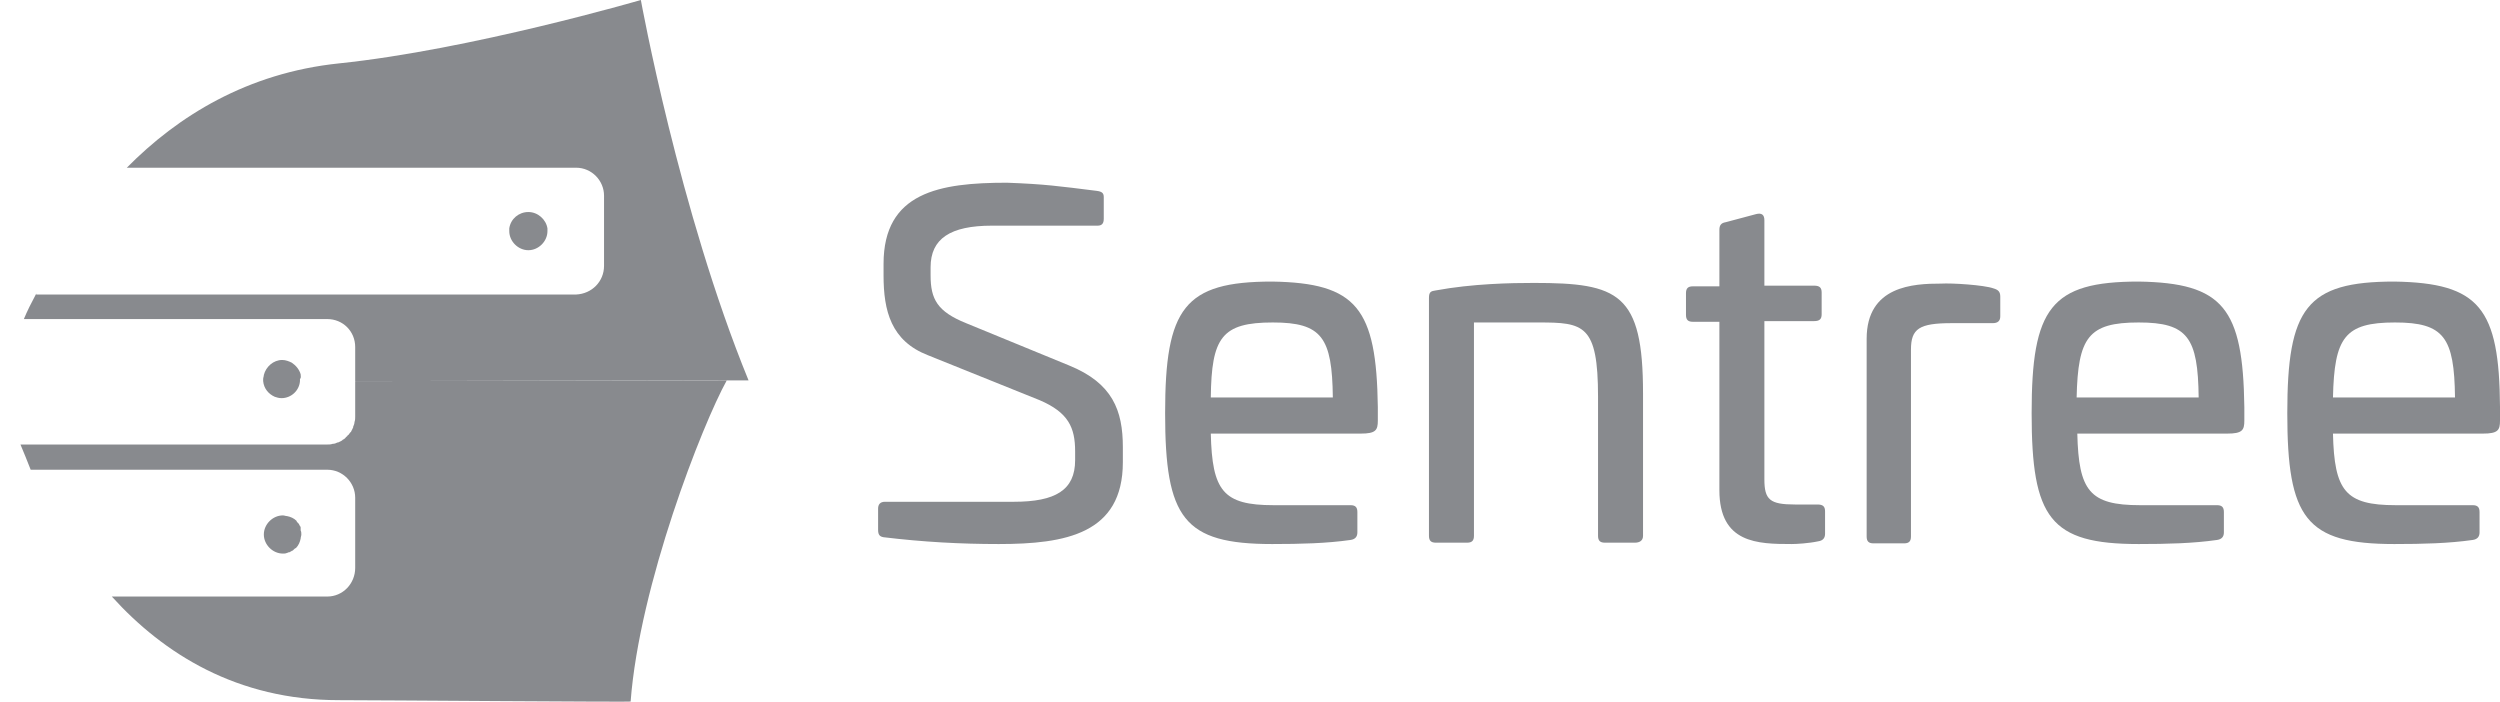 <svg version="1.1" id="Layer_1" xmlns="http://www.w3.org/2000/svg" xmlns:xlink="http://www.w3.org/1999/xlink" x="0px" y="0px" viewBox="0 0 366.7 103" style="enable-background:new 0 0 366.7 103;" xml:space="preserve">
<style type="text/css">
	.st0{fill:none;}
	.st1{fill:#888A8E;}
</style>
<g>
	<g>
		<path class="st0" d="M44.1,78.8c-0.1,0.5-0.4,1-0.7,1.4C43.8,79.8,44,79.3,44.1,78.8z"></path>
		<path class="st0" d="M42,75.5c0.5,0.1,1,0.4,1.4,0.7C43,75.8,42.5,75.6,42,75.5z"></path>
		<path class="st0" d="M41.4,75.4c-1.6,0-2.8,1.2-2.8,2.8C38.6,76.7,39.9,75.4,41.4,75.4z"></path>
		<path class="st0" d="M77.5,31.1c1.4,0,2.6,1,2.8,2.4c0-0.1,0-0.3,0-0.4c0-1.5-1.3-2.8-2.8-2.8c-1.6,0-2.8,1.3-2.8,2.8			c0,0.1,0,0.3,0,0.4C74.9,32.1,76.1,31.1,77.5,31.1z"></path>
		<path class="st0" d="M42.8,53.2c0.6,0.4,1.1,1,1.3,1.7c0,0.3,0.1,0.5-0.1,0.7c0,0.1,0,0.2,0,0.3c-0.1,1.4-1.3,2.5-2.7,2.5			c-0.3,0-0.7-0.1-1-0.2c0.4,0.2,0.8,0.3,1.2,0.3c1.4,0,2.6-1.1,2.7-2.5c0-0.1,0-0.2,0-0.3c0-0.3-0.1-0.5,0.1-0.7			C44.1,54.2,43.5,53.5,42.8,53.2z"></path>
		<polygon class="st0" points="52.1,55.9 106.6,55.8 52.1,55.9 		"></polygon>
		<g>
			<path class="st1" d="M94,0c0,0-25,7.3-44.3,9.3C36.3,10.7,26.1,17,18.6,24.6h65.9c2.3,0,4.1,1.9,4.1,4.1v0.1V39				c0,2.3-1.8,4.1-4.1,4.2H5.3c0,0,0-0.1,0.1-0.1H5.3c-0.7,1.3-1.3,2.5-1.8,3.7h0.1H48c2.3,0,4.1,1.8,4.1,4.1v3.9v1.1l54.5-0.1h3.2				C99.6,30.9,94,0,94,0z"></path>
			<path class="st1" d="M52.1,61.1c0,0.3,0,0.5-0.1,0.8c0,0.2-0.1,0.5-0.2,0.7c0,0,0,0.1,0,0.1c-0.1,0.2-0.2,0.4-0.3,0.6				c0,0,0,0.1-0.1,0.1c-0.1,0.1-0.2,0.3-0.3,0.4C51,63.8,51,63.9,50.9,64c-0.1,0.1-0.2,0.1-0.2,0.2c-0.1,0.1-0.2,0.2-0.4,0.3				c0,0-0.1,0-0.1,0.1c-0.2,0.1-0.4,0.2-0.6,0.3c0,0-0.1,0-0.1,0c-0.2,0.1-0.4,0.2-0.7,0.2c-0.3,0.1-0.5,0.1-0.8,0.1H3				c0.5,1.2,1,2.4,1.5,3.7H48c2.3,0,4.1,1.9,4.1,4.1v0.1v10.2c0,2.3-1.8,4.2-4.1,4.2H16.4c7.6,8.4,18.4,15.2,33.3,15.2				c5.7,0,43,0.3,42.8,0.2c1.3-17.1,10.5-40.6,14.1-47.1l-54.5,0.1V61.1z"></path>
		</g>
		<path class="st1" d="M77.5,36.7c1.5,0,2.8-1.3,2.8-2.8c0-0.1,0-0.3,0-0.4c-0.2-1.3-1.4-2.4-2.8-2.4s-2.6,1-2.8,2.4			c0,0.1,0,0.3,0,0.4C74.7,35.4,76,36.7,77.5,36.7z"></path>
		<path class="st1" d="M44,55.9c0-0.1,0-0.2,0-0.3c0.2-0.2,0.1-0.4,0.1-0.7c-0.2-0.7-0.7-1.3-1.3-1.7c-0.4-0.2-0.9-0.4-1.4-0.4			c-1.3,0-2.4,1-2.7,2.2c0,0.2-0.1,0.4-0.1,0.6c0,0.1,0,0.2,0,0.3c0.1,1.1,0.8,1.9,1.7,2.3c0.3,0.1,0.6,0.2,1,0.2			C42.7,58.4,43.9,57.3,44,55.9z"></path>
		<path class="st1" d="M44.1,77.4c0-0.1,0-0.2-0.1-0.2c0-0.1-0.1-0.2-0.1-0.2c0-0.1-0.1-0.2-0.1-0.2c0,0-0.1-0.1-0.1-0.1			c-0.1-0.1-0.2-0.2-0.2-0.3c0,0,0,0,0,0c-0.4-0.4-0.9-0.6-1.4-0.7c-0.2,0-0.4-0.1-0.6-0.1c-1.5,0-2.8,1.3-2.8,2.8s1.3,2.8,2.8,2.8			c0.2,0,0.4,0,0.6-0.1c0.1,0,0.2-0.1,0.3-0.1c0.1,0,0.2,0,0.2-0.1c0.1,0,0.2-0.1,0.2-0.1c0.1,0,0.2-0.1,0.2-0.1			c0,0,0.1-0.1,0.1-0.1c0.1-0.1,0.2-0.2,0.3-0.2c0,0,0,0,0,0c0.4-0.4,0.6-0.9,0.7-1.4c0-0.2,0.1-0.4,0.1-0.6c0-0.2,0-0.4-0.1-0.6			C44.1,77.5,44.1,77.4,44.1,77.4z"></path>
	</g>
	<g>
		<path class="st1" d="M160.9,28c0.7,0.1,1,0.3,1,0.9v3.2c0,0.7-0.3,1-0.9,1h-15.5c-6.1,0-9,1.9-9,6.1v1.2c0,3.5,1,5.3,5.2,7			l15.1,6.2c6.4,2.6,7.9,6.6,7.9,12v2.2c0,10.5-8.4,12-18.2,12c-5.6,0-11.1-0.3-16.9-1c-0.6-0.1-0.8-0.4-0.8-1.1v-3.1			c0-0.6,0.3-1,1-1h18.9c6.1,0,9-1.7,9-6.1v-1.3c0-3.5-1-5.7-5.2-7.5l-16.4-6.6c-5.4-2.1-6.5-6.5-6.5-11.7v-1.7			c0-10.5,8.2-11.9,18.1-11.9C153.2,27,155.3,27.3,160.9,28z"></path>
		<path class="st1" d="M202.1,59.7v2c0,1.4-0.3,1.9-2.5,1.9h-22c0.2,8.4,1.8,10.5,9.2,10.5h11.3c0.7,0,1,0.3,1,1v3			c0,0.6-0.3,1-1,1.1c-3.5,0.5-7.3,0.6-11.5,0.6c-13,0-15.7-3.8-15.7-19.2s2.8-19.3,15.7-19.3C199,41.5,201.9,45.2,202.1,59.7z			 M177.6,58.3h17.9c-0.1-8.8-1.6-11-8.8-11C179.2,47.3,177.7,49.5,177.6,58.3z"></path>
		<path class="st1" d="M241,57.7v20.9c0,0.7-0.5,1-1.2,1h-4.4c-0.7,0-1-0.3-1-1V58.2c0-10.6-2.1-10.9-8.7-10.9h-9.5v31.3			c0,0.7-0.3,1-1,1h-4.6c-0.7,0-1-0.3-1-1V43.7c0-0.9,0.3-1,1-1.1c5.4-1,11.1-1.1,14.4-1.1C237.4,41.5,241,43,241,57.7z"></path>
		<path class="st1" d="M257.6,31.4c0.8-0.2,1.2,0.1,1.2,0.9v9.6h7.3c0.8,0,1.1,0.3,1.1,1v3.2c0,0.7-0.3,1-1.1,1h-7.3v23.2			c0,3,0.8,3.7,4.5,3.7h3.3c0.8,0,1.1,0.3,1.1,1v3.3c0,0.6-0.3,1-1,1.1c-1.4,0.3-3.2,0.4-3.9,0.4c-5,0-10.6-0.1-10.6-7.9V47.2h-3.9			c-0.7,0-1-0.3-1-1V43c0-0.7,0.3-1,1-1h3.9v-8.3c0-0.7,0.3-1,0.9-1.1L257.6,31.4z"></path>
		<path class="st1" d="M292.4,42.3c0.7,0.2,1,0.5,1,1.2v2.9c0,0.7-0.4,1-1.1,1h-6c-4.8,0-6,0.8-6,3.9v27.4c0,0.7-0.3,1-1,1h-4.5			c-0.7,0-1-0.3-1-1v-29c0-7.8,6.9-8.1,10.9-8.1C286.3,41.5,291,41.8,292.4,42.3z"></path>
		<path class="st1" d="M329.2,59.7v2c0,1.4-0.3,1.9-2.5,1.9h-22c0.2,8.4,1.8,10.5,9.2,10.5h11.3c0.7,0,1,0.3,1,1v3			c0,0.6-0.3,1-1,1.1c-3.5,0.5-7.3,0.6-11.5,0.6c-13,0-15.7-3.8-15.7-19.2s2.8-19.3,15.7-19.3C326.1,41.5,329,45.2,329.2,59.7z			 M304.6,58.3h17.9c-0.1-8.8-1.6-11-8.8-11C306.3,47.3,304.8,49.5,304.6,58.3z"></path>
		<path class="st1" d="M366.7,59.7v2c0,1.4-0.3,1.9-2.5,1.9h-22c0.2,8.4,1.8,10.5,9.2,10.5h11.3c0.7,0,1,0.3,1,1v3			c0,0.6-0.3,1-1,1.1c-3.5,0.5-7.3,0.6-11.5,0.6c-13,0-15.7-3.8-15.7-19.2s2.8-19.3,15.7-19.3C363.7,41.5,366.6,45.2,366.7,59.7z			 M342.2,58.3h17.9c-0.1-8.8-1.6-11-8.8-11C343.9,47.3,342.4,49.5,342.2,58.3z"></path>
	</g>
</g>
</svg>
